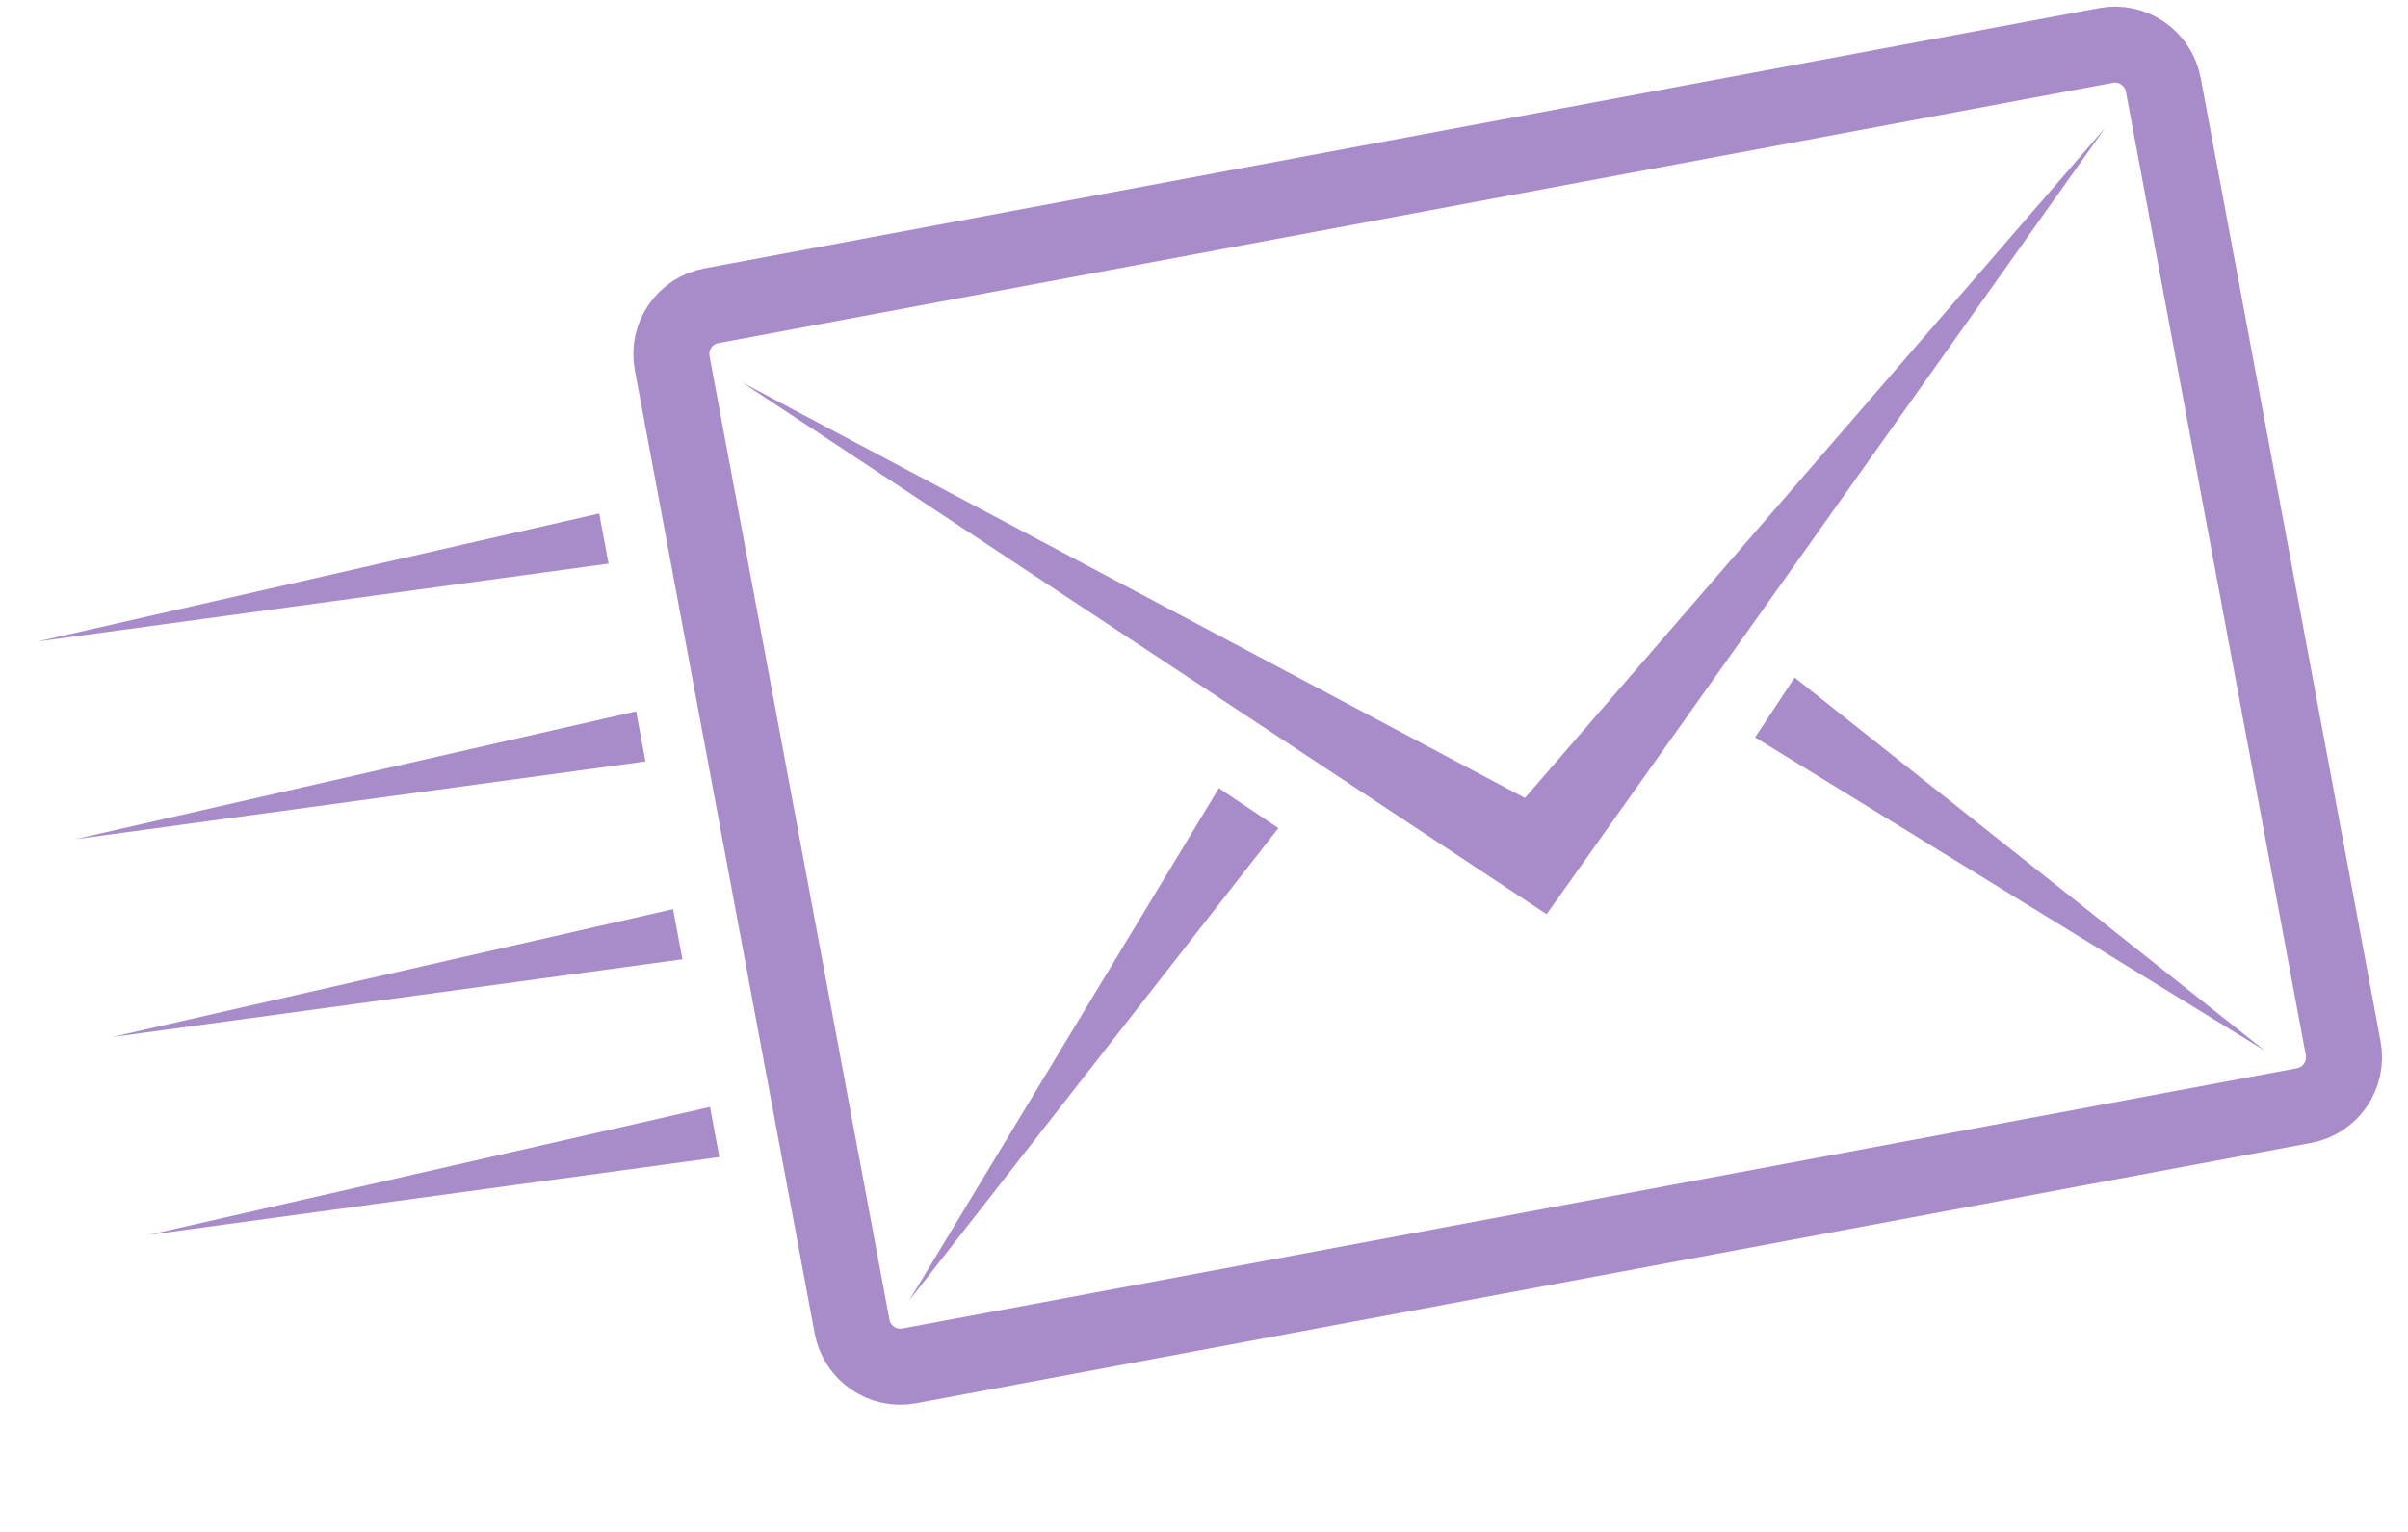 <svg width="66" height="42" viewBox="0 0 66 42" fill="none" xmlns="http://www.w3.org/2000/svg">
<path d="M64.223 28.736C64.36 29.47 63.88 30.175 63.152 30.311L24.919 37.448C24.191 37.584 23.49 37.099 23.353 36.365L18.424 9.958C18.287 9.225 18.766 8.519 19.494 8.383L57.727 1.246C58.455 1.11 59.157 1.596 59.294 2.329L64.223 28.736Z" stroke="#A88CCA" stroke-width="2.084" stroke-miterlimit="10"/>
<path d="M20.333 10.479L42.391 25.064L57.7 3.503L41.796 21.877L20.333 10.479Z" fill="#A88CCA"/>
<path d="M1.039 17.586L16.68 15.453L16.423 14.078L1.039 17.586Z" fill="#A88CCA"/>
<path d="M2.051 23.01L17.692 20.876L17.436 19.502L2.051 23.01Z" fill="#A88CCA"/>
<path d="M3.064 28.433L18.704 26.3L18.448 24.925L3.064 28.433Z" fill="#A88CCA"/>
<path d="M4.076 33.857L19.717 31.723L19.46 30.348L4.076 33.857Z" fill="#A88CCA"/>
<path d="M33.408 21.608L24.917 35.66L35.039 22.704L33.408 21.608Z" fill="#A88CCA"/>
<path d="M48.105 20.216L62.079 28.808L49.188 18.577L48.105 20.216Z" fill="#A88CCA"/>
</svg>
